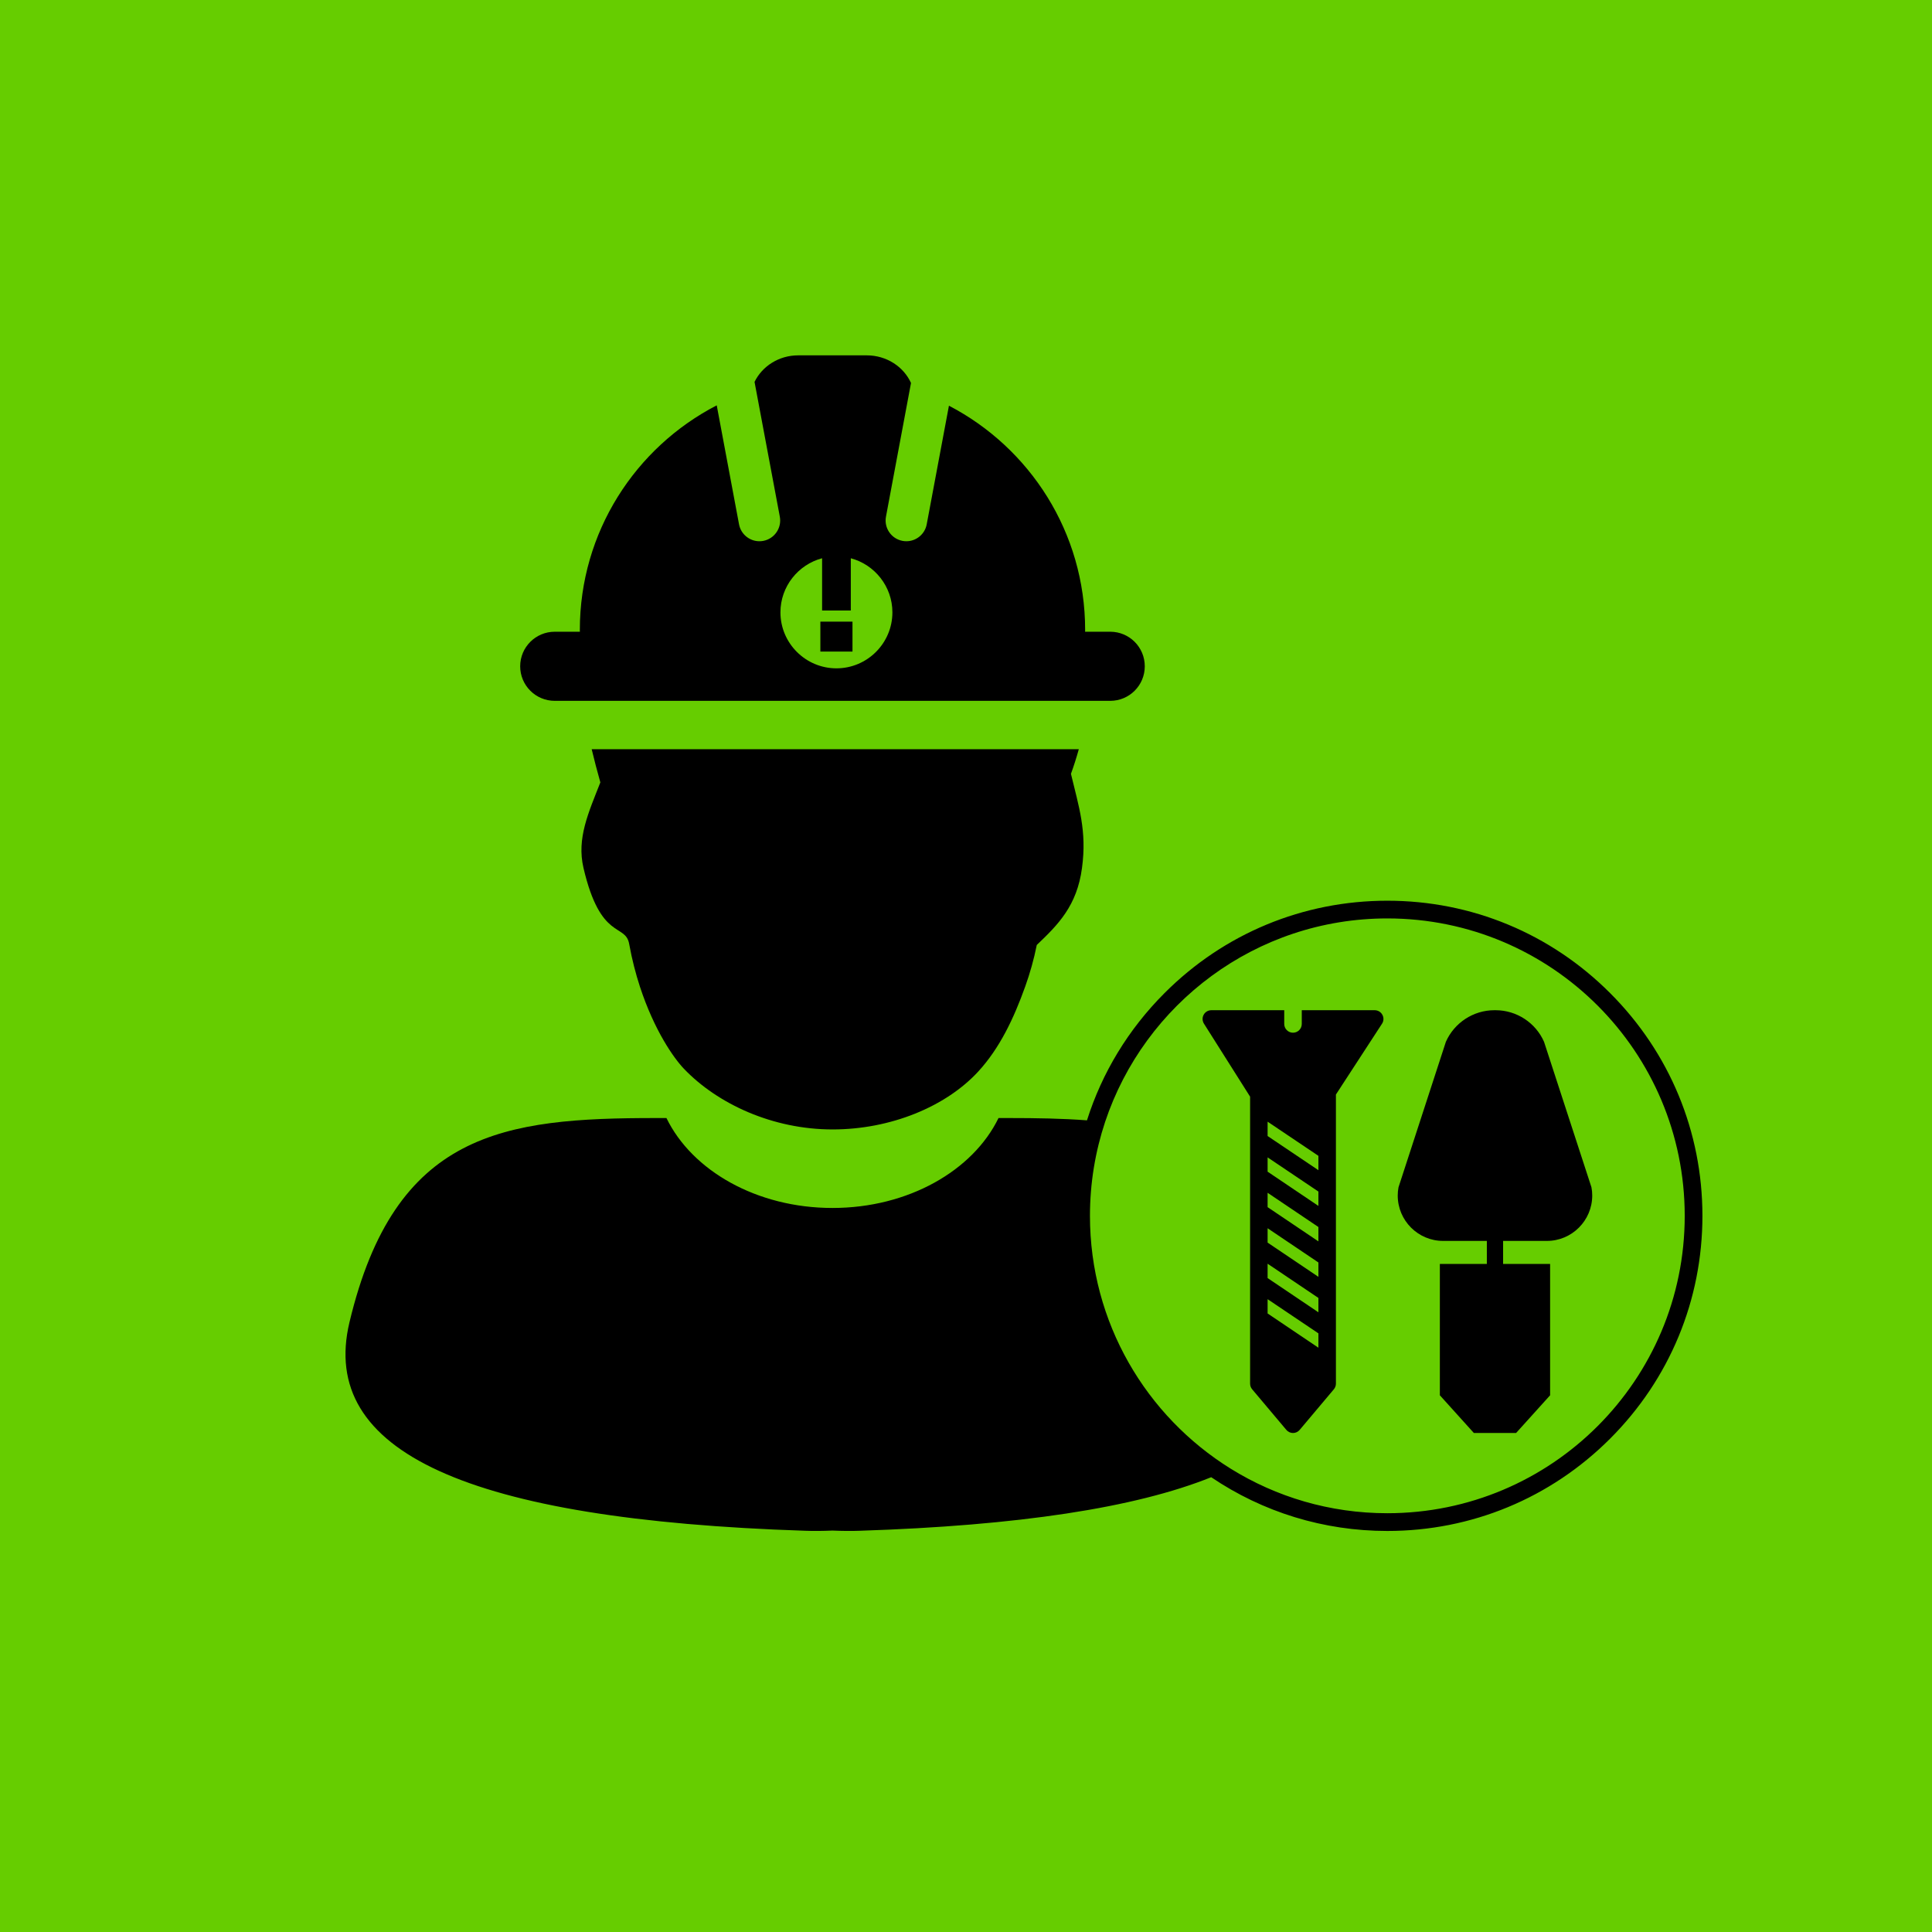 <?xml version="1.0" encoding="utf-8"?>
<!-- Generator: Adobe Illustrator 15.0.0, SVG Export Plug-In  -->
<!DOCTYPE svg PUBLIC "-//W3C//DTD SVG 1.1//EN" "http://www.w3.org/Graphics/SVG/1.1/DTD/svg11.dtd">
<svg version="1.1"
	 xmlns="http://www.w3.org/2000/svg" xmlns:xlink="http://www.w3.org/1999/xlink" xmlns:a="http://ns.adobe.com/AdobeSVGViewerExtensions/3.0/"
	 x="0px" y="0px" width="850px" height="850px" viewBox="0 0 850 850" enable-background="new 0 0 850 850" xml:space="preserve">
<defs>
</defs>
<rect fill-rule="evenodd" clip-rule="evenodd" fill="#66CD00" width="850" height="850"/>
<path d="M580.046,514.838l-22.352-15.031v-6.316l22.352,15.029V514.838z M580.046,530.553l-22.352-15.064v-6.285l22.352,15.031
	V530.553z M580.046,546.152l-22.352-15.055v-6.316l22.352,15.055V546.152z M580.046,561.758l-22.352-15.061v-6.322l22.352,15.061
	V561.758z M580.046,577.357l-22.352-15.057v-6.318l22.352,15.061V577.357z M580.046,592.936l-22.352-15.063v-6.289l22.352,15.037
	V592.936z M608.18,446.461c-0.67-1.242-1.965-2.006-3.365-2.006h-32.089v6.031c0,2.141-1.724,3.863-3.86,3.863
	c-2.127,0-3.858-1.723-3.858-3.863v-6.031h-32.082c-1.4,0-2.68,0.752-3.354,1.986c-0.7,1.229-0.626,2.736,0.112,3.92l20.309,32.127
	v126.23c0,0.92,0.303,1.783,0.889,2.488l15.041,17.865c0.734,0.883,1.804,1.391,2.944,1.391c1.147,0,2.223-0.508,2.953-1.391
	l15.037-17.865c0.582-0.705,0.894-1.568,0.894-2.488v-127.17l20.274-31.145C608.812,449.217,608.874,447.697,608.18,446.461
	 M680.568,545.951c11.003,0,19.946-8.969,19.946-19.973c0-1.221-0.105-2.432-0.346-3.639l-20.863-64.008
	c-3.693-8.367-12.05-13.877-21.288-13.877h-0.572c-9.234,0-17.592,5.51-21.31,13.877l-20.842,64.008
	c-0.241,1.207-0.348,2.418-0.348,3.639c0,11.004,8.943,19.973,19.951,19.973h19.258v10.135h-20.676v57.781l14.969,16.592h18.567
	l14.972-16.592v-57.781h-20.682v-10.135H680.568z"/>
<path d="M256.705,381.829c7.516,32.245,18.441,24.23,20.104,33.455c1.249,6.921,2.895,13.181,4.739,18.837
	c6.364,19.4,14.945,31.471,19.338,36.074c14.845,15.523,39.132,26.711,65.426,26.711c25.557,0,49.879-10.045,64.087-25.492
	c9.366-10.203,15.599-23.211,20.695-37.508c2.039-5.689,3.752-11.715,5.046-18.16c9.425-8.968,17.691-17.249,19.897-33.895
	c2.217-16.376-1.432-26.963-4.861-41.4c1.256-3.451,2.413-7.086,3.457-10.844h-214.32c1.163,4.857,2.435,9.732,3.819,14.608
	C258.904,357.583,253.671,368.811,256.705,381.829"/>
<path d="M244.069,308.343h15.509h213.349h15.526c8.412,0,15.202-6.804,15.202-15.205c0-8.403-6.79-15.206-15.202-15.206h-11.059
	c0.004-0.271,0.021-0.541,0.021-0.811c0-42.903-24.332-80.108-59.92-98.626l-9.777,52.178c-0.821,4.389-4.649,7.449-8.949,7.449
	c-0.555,0-1.124-0.056-1.693-0.157c-4.949-0.926-8.21-5.696-7.286-10.648l11.017-58.831c-3.249-7.141-10.731-12.149-19.482-12.149
	h-30.128c-8.552,0-15.87,4.798-19.229,11.682l11.121,59.294c0.928,4.952-2.334,9.728-7.297,10.653
	c-0.558,0.102-1.126,0.157-1.684,0.157c-4.306,0-8.139-3.061-8.962-7.445l-9.81-52.345c-35.762,18.479-60.231,55.766-60.231,98.789
	c0,0.27,0.018,0.54,0.022,0.811h-11.057c-8.403,0-15.21,6.803-15.21,15.206C228.859,301.539,235.666,308.343,244.069,308.343"/>
<path d="M610.367,665.756c-25.282,0-48.906-7.172-68.913-19.592c-37.172-23.09-61.918-64.277-61.918-111.232
	c0-14.438,2.352-28.324,6.653-41.301c17.305-52.01,66.356-89.562,124.178-89.562c72.256,0,130.841,58.608,130.841,130.862
	C741.208,607.195,682.623,665.756,610.367,665.756 M708.382,436.916c-26.186-26.231-60.98-40.64-98.015-40.64
	c-37.014,0-71.835,14.408-98.021,40.64c-15.938,15.939-27.514,35.088-34.124,55.988c-10.805-0.824-22.271-1.012-34.355-1.012h-4.56
	c-11.258,23.141-39.717,39.563-73.049,39.563c-33.334,0-61.789-16.422-73.051-39.563h-4.558c-67.017,0-114.906,5.936-134.902,89.873
	c-13.581,57.027,52.046,86.826,200.484,91.707c3.624,0.137,7.66,0.102,12.028-0.084c4.371,0.186,8.405,0.221,12.031,0.084
	c69.646-2.277,121.047-10.064,154.59-23.559c22.712,15.361,49.464,23.648,77.487,23.648c37.034,0,71.829-14.428,98.015-40.613
	c26.186-26.182,40.613-61.006,40.613-98.018C748.995,497.898,734.567,463.102,708.382,436.916"/>
<path fill="#66CD00" d="M367.996,294.039c13.571,0,24.622-11.061,24.622-24.623c0-11.38-7.781-20.997-18.297-23.806v23h-12.632
	v-23.004c-10.53,2.8-18.328,12.422-18.328,23.81C343.362,282.979,354.426,294.039,367.996,294.039 M360.929,273.488h14.13v13.181
	h-14.13V273.488z"/>
</svg>
